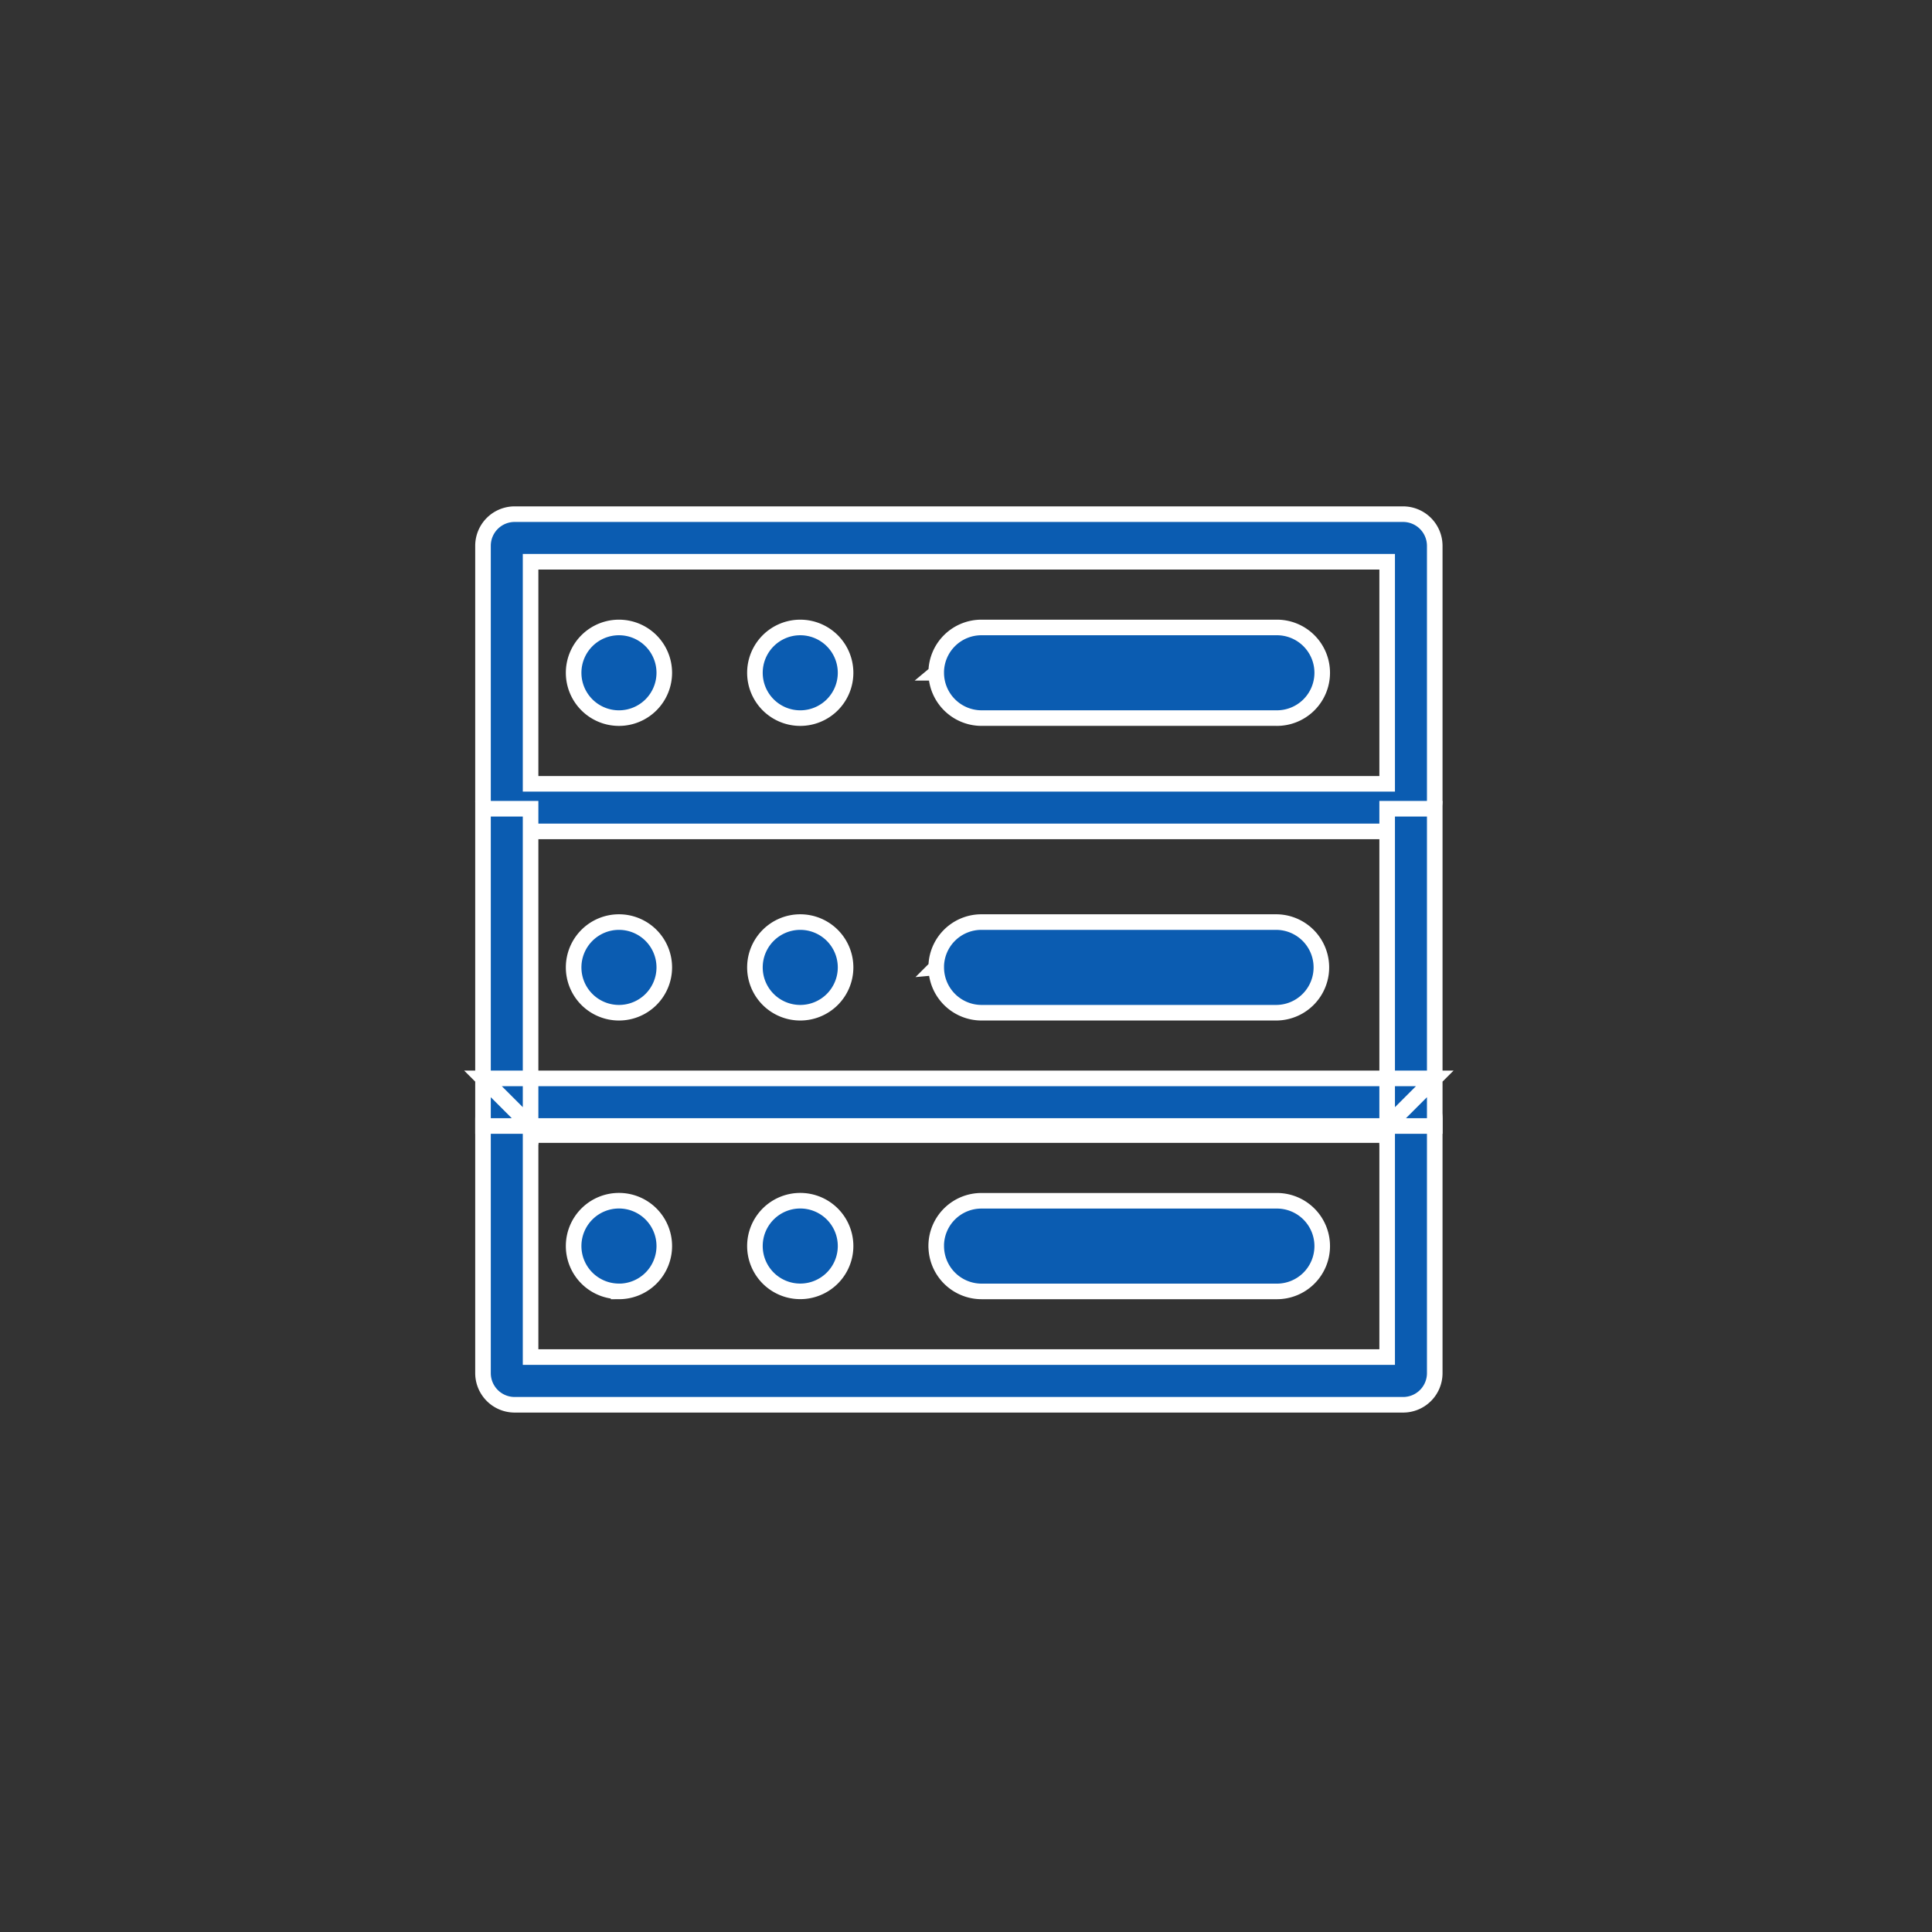<svg xmlns="http://www.w3.org/2000/svg" width="124" height="124" viewBox="0 0 124 124">
  <rect x="0" y="0" width="124" height="124" fill="#333333" stroke="none"/>
  <g id="控制器提供了丰富的输入输出端口..." transform="translate(-960 -2147)">
    <rect id="矩形_494" data-name="矩形 494" width="124" height="124" transform="translate(960 2147)" fill="none"/>
    <g id="组_7986" data-name="组 7986" transform="translate(991 2180)">
      <path id="路径_7619" data-name="路径 7619" d="M0,2.026A2.031,2.031,0,0,1,2.032,0H59.053a2.034,2.034,0,0,1,2.032,2.026v16.31a2.03,2.03,0,0,1-2.032,2.026H2.032A2.034,2.034,0,0,1,0,18.336ZM3.054,17.307H58.031V3.054H3.054V17.307ZM8.726,13.09a2.909,2.909,0,1,1,2.909-2.909A2.909,2.909,0,0,1,8.726,13.09Zm11.636,0a2.909,2.909,0,1,1,2.909-2.909,2.909,2.909,0,0,1-2.909,2.909Zm8.726-2.909A2.9,2.9,0,0,1,32,7.272H50.9a2.909,2.909,0,1,1,0,5.817H32a2.912,2.912,0,0,1-2.911-2.909ZM0,38.824A2.03,2.03,0,0,1,2.032,36.8H59.053a2.034,2.034,0,0,1,2.032,2.026v16.31a2.03,2.03,0,0,1-2.032,2.026H2.032A2.034,2.034,0,0,1,0,55.132V38.823ZM3.054,54.1H58.031V39.851H3.054Zm5.672-4.218a2.909,2.909,0,1,1,2.909-2.909A2.909,2.909,0,0,1,8.726,49.886Zm20.362-2.909A2.9,2.9,0,0,1,32,44.069H50.9a2.909,2.909,0,1,1,0,5.817H32a2.912,2.912,0,0,1-2.91-2.909Zm-8.726,2.909a2.909,2.909,0,1,1,2.909-2.909,2.909,2.909,0,0,1-2.909,2.909Z" fill="#0b5cb1" stroke="#fff" stroke-width="1"/>
      <path id="路径_7620" data-name="路径 7620" d="M58.031,333.626h3.054v20.362H0V333.626H3.054v17.307H58.031V333.626ZM0,350.933l3.054,3.054v-3.054Zm58.031,0V333.626h3.054v20.362H0V333.626H3.054v17.307H58.031Zm3.054,0H58.031v3.054ZM8.726,346.718a2.909,2.909,0,1,1,2.909-2.909A2.909,2.909,0,0,1,8.726,346.718Zm11.636,0a2.909,2.909,0,1,1,2.909-2.909A2.909,2.909,0,0,1,20.362,346.718Zm8.726-2.91A2.9,2.9,0,0,1,32,340.9H50.9a2.909,2.909,0,1,1,0,5.818H32a2.912,2.912,0,0,1-2.91-2.91Z" transform="translate(0 -314.719)" fill="#0b5cb1" stroke="#fff" stroke-width="1"/>
    </g>
  </g>
</svg>
